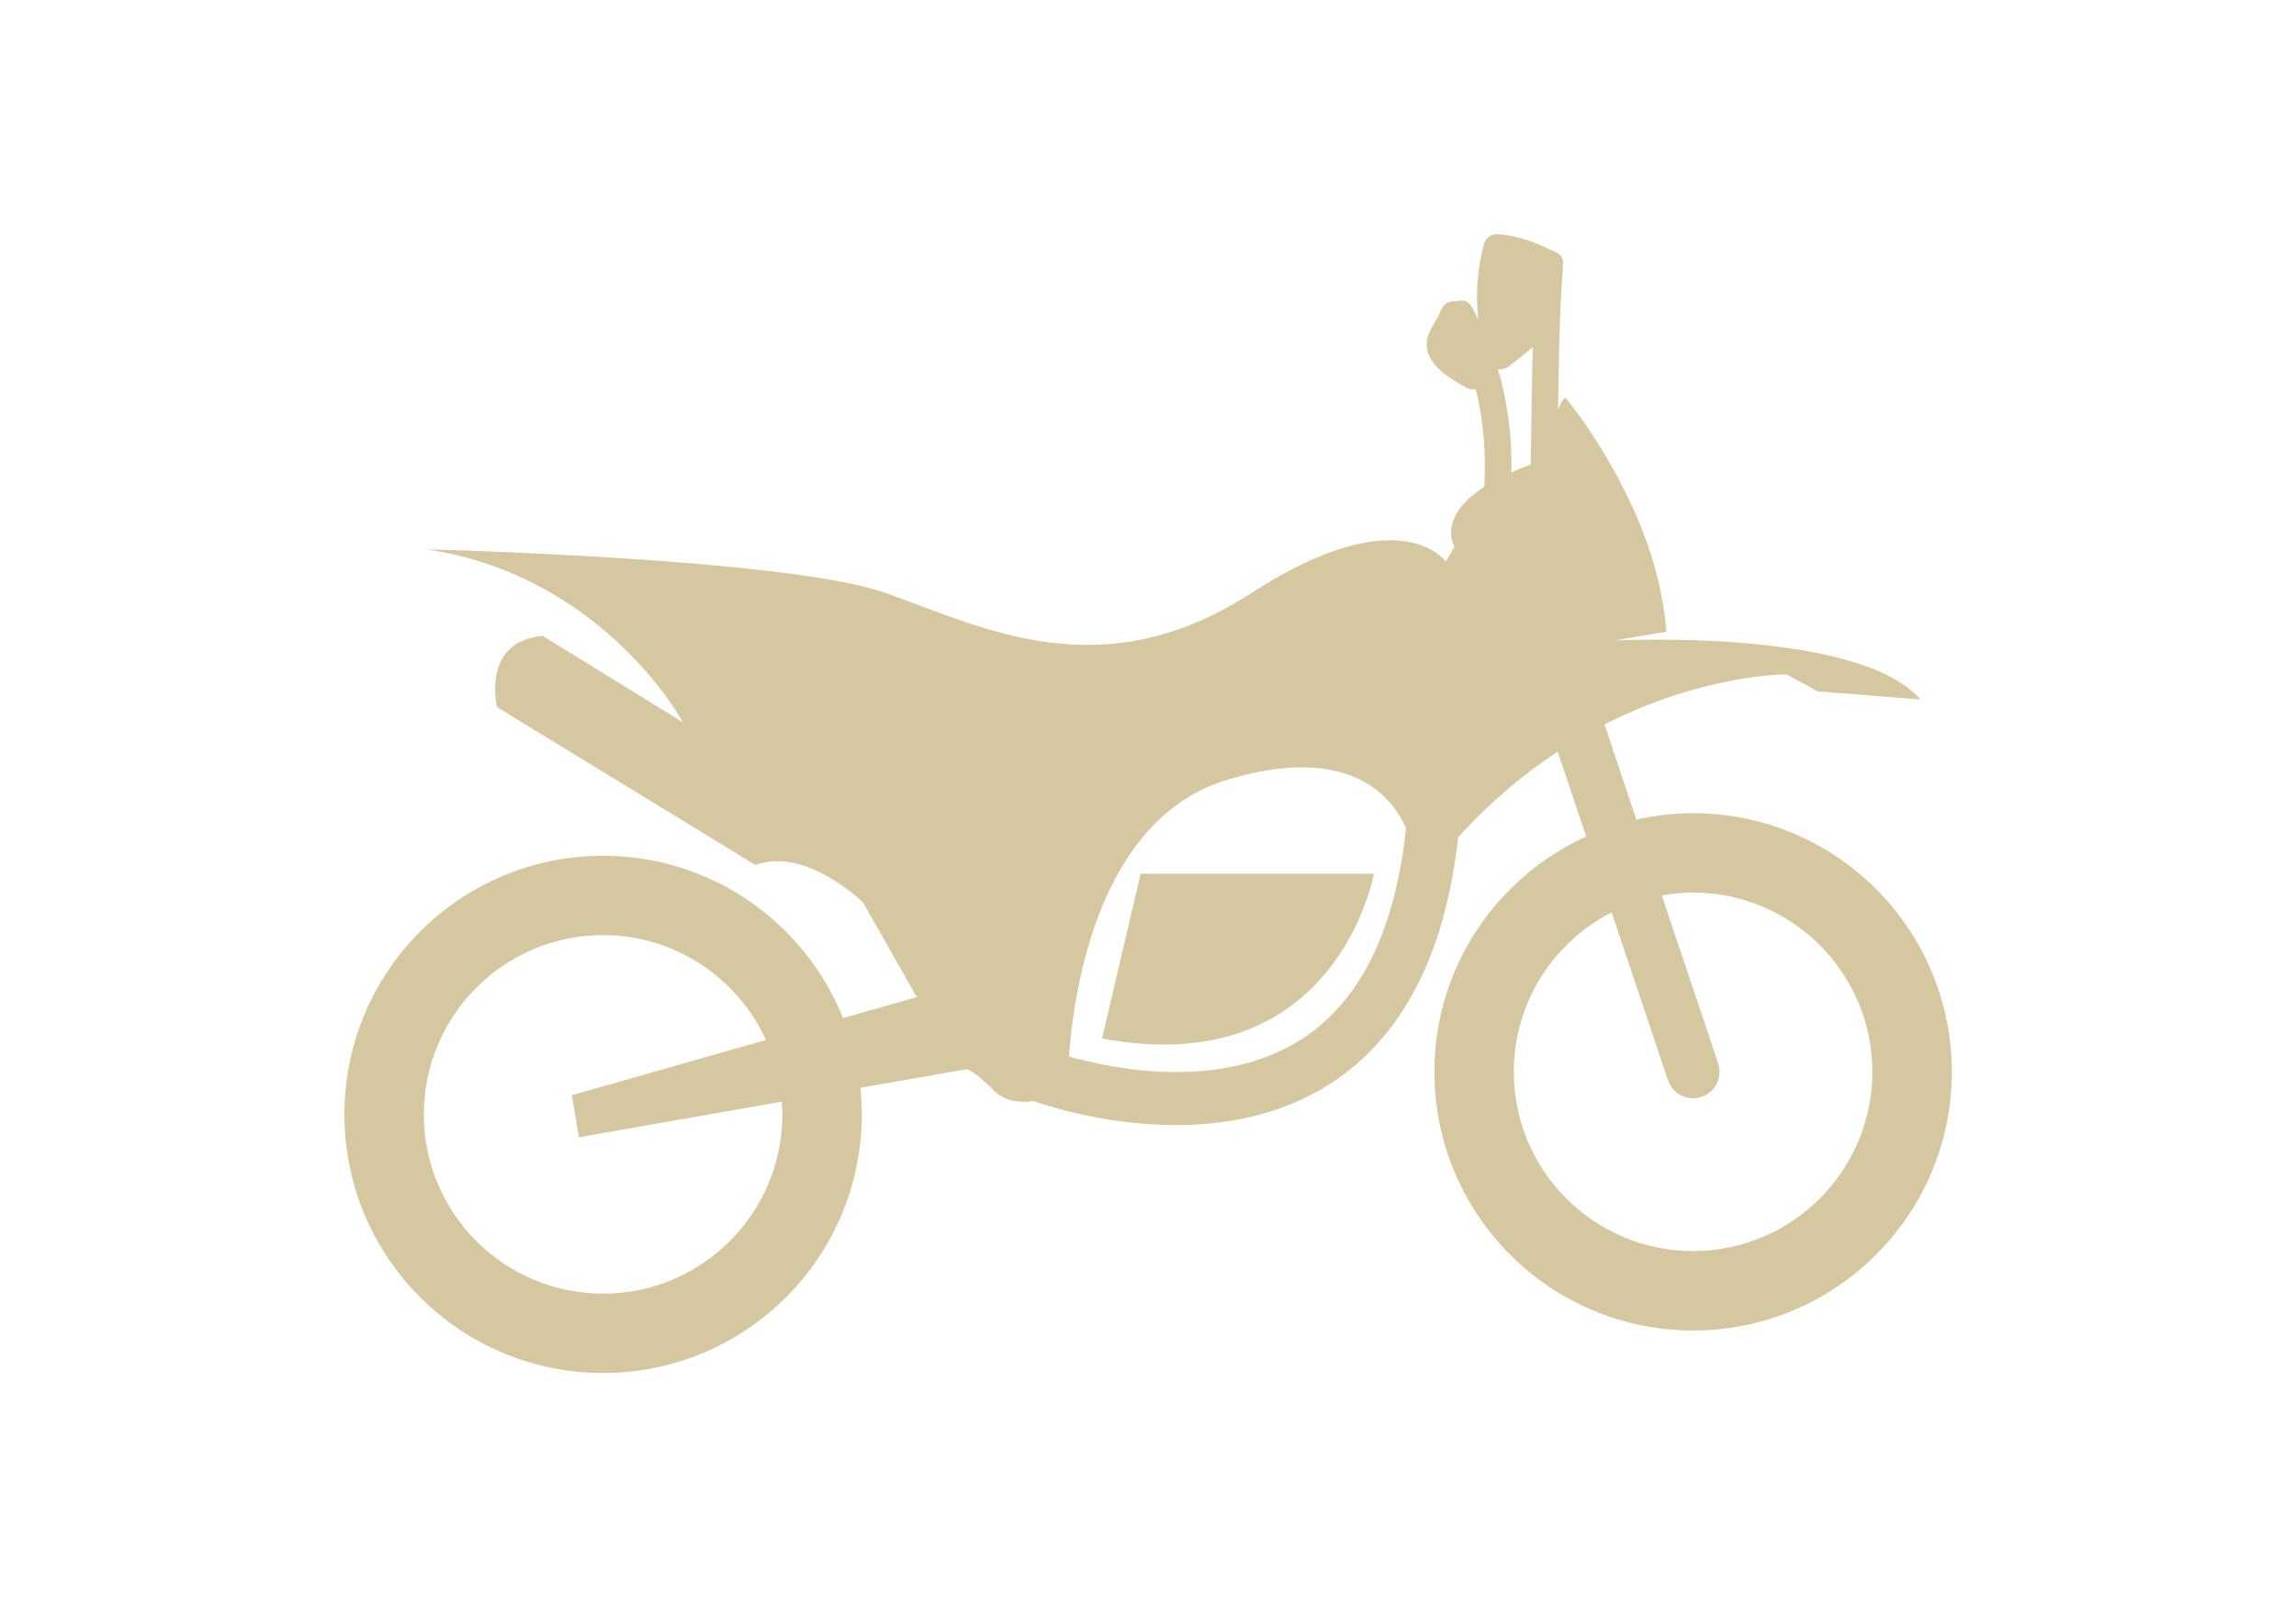 <?xml version="1.0" encoding="utf-8"?>
<svg id="master-artboard" viewBox="0 0 1400 980" version="1.1" xmlns="http://www.w3.org/2000/svg" x="0px" y="0px" style="enable-background:new 0 0 1400 980;" width="1400px" height="980px"><g transform="matrix(3.044, 0, 0, 3.044, 210, -2.842170943040401e-14)"><g>
	<g>
		<path d="M51.82,275.072c28.625,0,51.823-23.203,51.823-51.822c0-1.797-0.091-3.568-0.272-5.318l20.881-3.666&#10;&#9;&#9;&#9;c0,0,0.707-0.942,5.854,4.215c2.201,2.201,5.196,2.48,7.928,2.123c4.857,1.642,15.843,4.801,28.531,4.801&#10;&#9;&#9;&#9;c9.844,0,20.687-1.916,30.38-7.954c14.779-9.217,23.52-25.994,26.166-49.726c6.509-7.177,13.287-12.777,19.93-17.137l5.707,16.997&#10;&#9;&#9;&#9;c-17.922,8.155-30.406,26.181-30.406,47.151c0,28.62,23.208,51.818,51.822,51.818c28.615,0,51.823-23.203,51.823-51.818&#10;&#9;&#9;&#9;c0-28.624-23.208-51.819-51.823-51.819c-3.904,0-7.699,0.466-11.36,1.287l-6.4-19.071c19.967-10.175,36.495-10.022,36.495-10.022&#10;&#9;&#9;&#9;l6.204,3.395l20.608,1.639c-12.412-14.4-61.36-11.83-61.36-11.83l10.429-1.755c0,0-0.353-11.242-6.794-25.06&#10;&#9;&#9;&#9;c-6.441-13.817-13.468-21.898-13.468-21.898c-0.643,0.725-1.062,1.58-1.394,2.465c0.114-9.512,0.238-19.024,0.969-28.521&#10;&#9;&#9;&#9;c0.011-0.132-0.036-0.223-0.042-0.344c0.233-0.976-0.077-2.027-1.269-2.61c-3.842-1.877-7.622-3.461-11.945-3.674&#10;&#9;&#9;&#9;c-1.176-0.057-2.253,0.854-2.553,1.947c-1.367,4.94-1.729,10.116-1.14,15.19c-0.425-0.86-0.839-1.717-1.305-2.566&#10;&#9;&#9;&#9;c-0.72-1.294-1.968-1.492-3.045-1.092c-1.212-0.208-2.589,0.259-3.127,1.729c-0.87,2.374-2.761,3.971-2.859,6.721&#10;&#9;&#9;&#9;c-0.154,4.324,4.868,7.133,8.047,8.862c0.602,0.329,1.202,0.345,1.771,0.238c1.563,6.33,2.082,12.868,1.698,19.581&#10;&#9;&#9;&#9;c-9.673,6.273-5.944,11.995-5.944,11.995l-1.756,2.985c0,0-9.139-12.997-38.996,6.325c-29.857,19.322-53.394,7.026-73.066,0&#10;&#9;&#9;&#9;c-19.671-7.027-92.039-8.779-92.039-8.779c35.6,5.385,51.29,34.659,51.29,34.659l-28.102-17.328&#10;&#9;&#9;&#9;c-12.414,1.173-9.137,14.286-9.137,14.286l51.758,31.615c10.069-3.749,21.544,7.493,21.544,7.493l10.773,18.973l-14.76,4.204&#10;&#9;&#9;&#9;c-7.664-19.05-26.273-32.514-48.068-32.514C23.198,171.442,0,194.646,0,223.26S23.203,275.072,51.82,275.072z M270.158,178.816&#10;&#9;&#9;&#9;c19.807,0,35.91,16.109,35.91,35.915c0,19.802-16.104,35.91-35.91,35.91c-19.806,0-35.91-16.108-35.91-35.91&#10;&#9;&#9;&#9;c0-13.924,7.975-25.999,19.594-31.954l11.288,33.637c0.746,2.217,2.812,3.62,5.028,3.62c0.554,0,1.124-0.094,1.683-0.274&#10;&#9;&#9;&#9;c2.775-0.938,4.272-3.94,3.346-6.722l-11.289-33.642C265.933,179.039,268.02,178.816,270.158,178.816z M233.378,73.317&#10;&#9;&#9;&#9;c1.615-1.261,3.175-2.493,4.66-3.791c-0.207,7.842-0.248,15.69-0.414,23.537c-1.408,0.518-2.682,1.043-3.853,1.569&#10;&#9;&#9;&#9;c0.14-7.083-0.725-14.004-2.708-20.674C231.814,74.07,232.633,73.89,233.378,73.317z M176.947,156.183&#10;&#9;&#9;&#9;c24.699-7.407,33.077,3.744,35.708,9.704c-2.18,20.682-9.289,35.035-21.282,42.538c-15.731,9.833-36.34,5.991-46.235,3.241&#10;&#9;&#9;&#9;C146.225,197.142,151.491,163.82,176.947,156.183z M51.82,187.34c14.483,0,26.952,8.632,32.632,21.002L45.56,219.418l1.406,8.43&#10;&#9;&#9;&#9;l40.635-7.141c0.06,0.844,0.129,1.684,0.129,2.543c0,19.806-16.109,35.915-35.916,35.915c-19.804,0-35.913-16.109-35.913-35.915&#10;&#9;&#9;&#9;C15.907,203.448,32.021,187.34,51.82,187.34z" style="fill: rgb(213, 200, 160);"/>
		<path d="M206.224,175.036h-46.727l-7.731,33.026C198.845,216.839,206.224,175.036,206.224,175.036z" style="fill: rgb(213, 200, 160);"/>
	</g>
</g><g>
</g><g>
</g><g>
</g><g>
</g><g>
</g><g>
</g><g>
</g><g>
</g><g>
</g><g>
</g><g>
</g><g>
</g><g>
</g><g>
</g><g>
</g></g></svg>